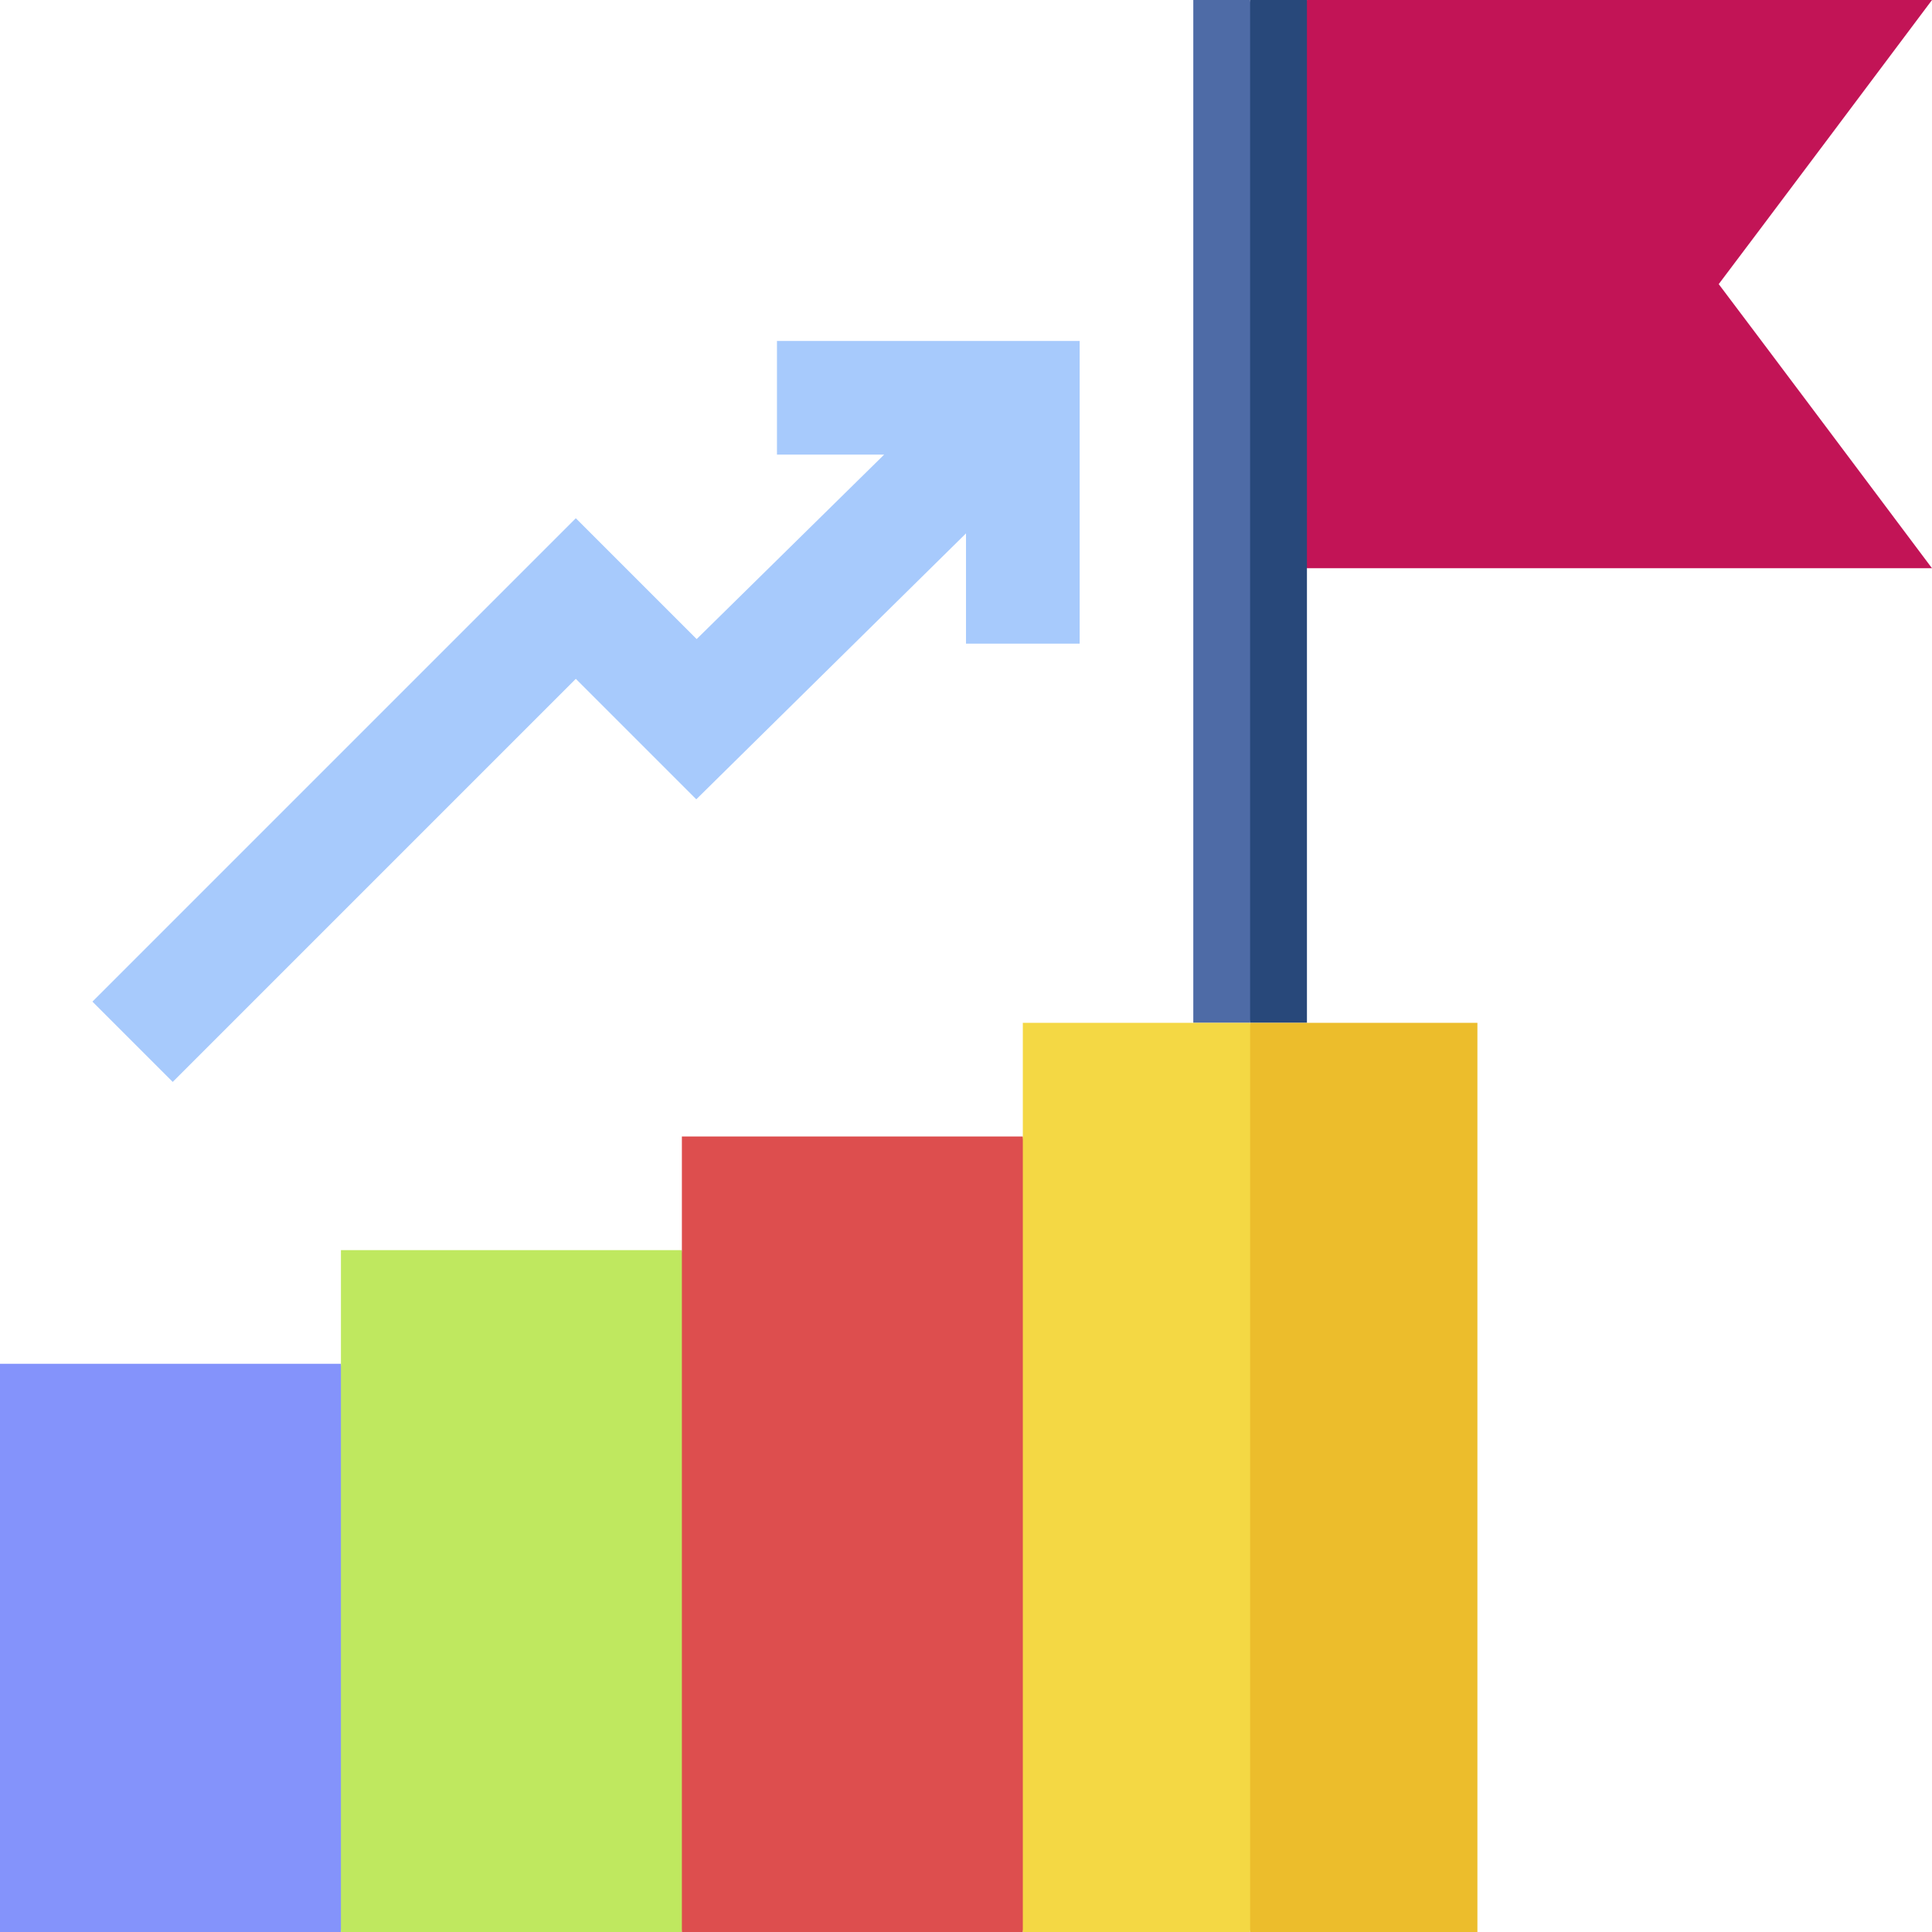 <svg id="Layer_1" enable-background="new 0 0 510 510" height="512" viewBox="0 0 510 510" width="512" xmlns="http://www.w3.org/2000/svg"><g id="XMLID_1764_"><path id="XMLID_1768_" d="m510 0c-4.7 0-160.3 0-165 0l-15 75 15 75h165c-6.8-9.1-49.4-65.9-56.3-75 6.9-9.1 49.5-65.9 56.3-75z" fill="#c21456"/><g id="XMLID_1977_"><g><g id="XMLID_592_"><path d="m330 270c-5.2 0-9.8 0-15 0 0-15 0-255 0-270h15l15 135z" fill="#4e6ba6"/></g></g></g><g id="XMLID_1_"><g><g id="XMLID_2_"><path d="m330 0h15v270c-5.2 0-9.8 0-15 0z" fill="#28487a"/></g></g></g><path id="XMLID_1870_" d="m90 510c-10.9 0-79 0-90 0 0-10.1 0-139.9 0-150h90l15 75z" fill="#8493fb"/><path id="XMLID_1850_" d="m180 510c-10.9 0-79 0-90 0 0-10 0-170 0-180h90l15 90z" fill="#bfe85f"/><path d="m205.1 90v30h28.3l-49.5 48.7-31.9-31.9-127.6 127.6 21.2 21.2 106.4-106.4 31.8 31.8 71.2-70.2v29.1h30v-79.9z" fill="#a7cafc"/><path id="XMLID_1866_" d="m270 510c-10.9 0-79 0-90 0 0-11.7 0-198.3 0-210h90l15 105z" fill="#dd4e4e"/><path id="XMLID_1853_" d="m330 510c-7.3 0-52.7 0-60 0 0-6.8 0-233.2 0-240h60l15 120z" fill="#f4d844"/><path id="XMLID_1770_" d="m390 510c-7.3 0-52.7 0-60 0 0-6.8 0-233.2 0-240h60z" fill="#ecbd2c"/></g></svg>